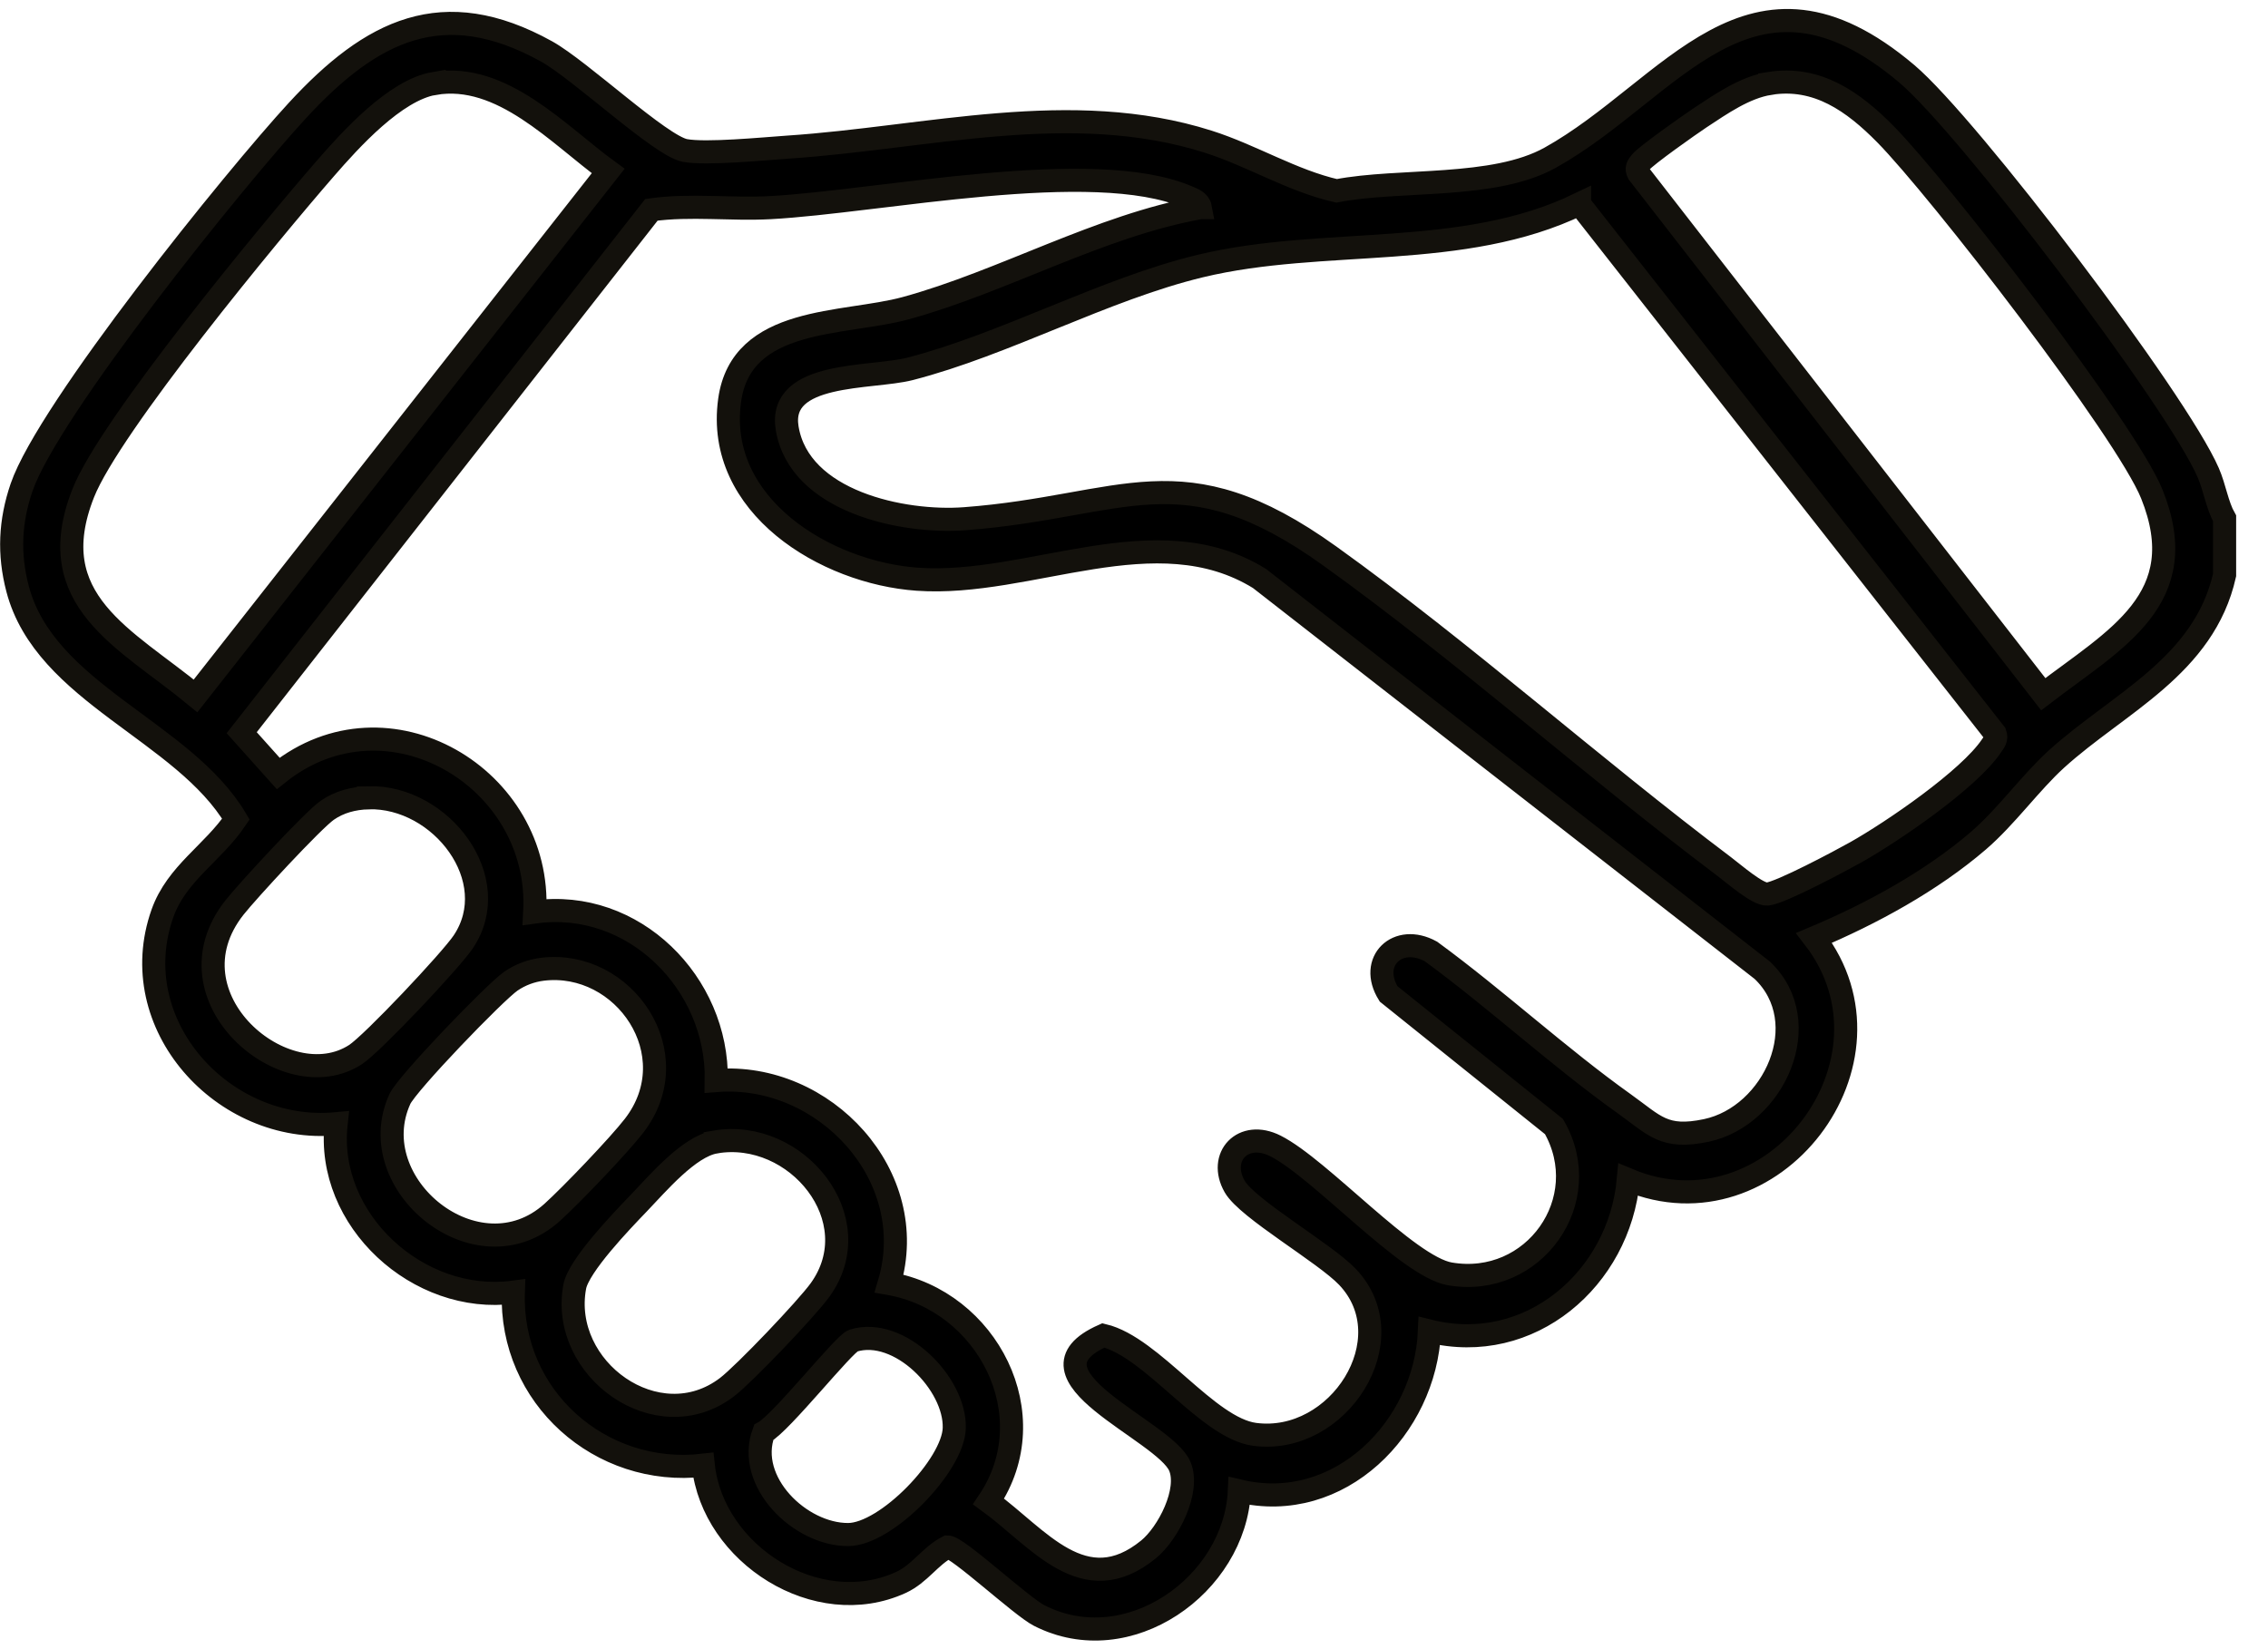 <svg width="44" height="32" viewBox="0 0 44 32" fill="none" xmlns="http://www.w3.org/2000/svg">
<g clip-path="url(#clip0_2002_57464)">
<path d="M43.158 10.066V11.156C42.76 12.93 41.091 13.645 39.897 14.728C39.392 15.186 38.922 15.848 38.381 16.313C37.466 17.099 36.304 17.732 35.194 18.199C37.041 20.592 34.388 24.062 31.59 22.893C31.414 24.809 29.681 26.311 27.732 25.828C27.652 27.702 25.985 29.392 24.044 28.931C23.959 30.755 21.883 32.228 20.16 31.347C19.81 31.168 18.58 30.018 18.384 30.017C18.04 30.196 17.846 30.537 17.477 30.706C15.851 31.45 13.828 30.157 13.644 28.431C11.644 28.662 9.888 27.098 9.959 25.073C8.119 25.317 6.314 23.674 6.521 21.805C4.332 22.011 2.388 19.876 3.152 17.722C3.428 16.945 4.129 16.557 4.577 15.894C3.559 14.178 0.872 13.454 0.341 11.425C0.164 10.75 0.194 10.113 0.419 9.456C0.936 7.949 4.556 3.461 5.769 2.145C7.201 0.591 8.591 -0.117 10.602 0.997C11.257 1.36 12.814 2.832 13.29 2.92C13.699 2.996 14.802 2.888 15.282 2.855C17.992 2.675 20.783 1.906 23.439 2.749C24.284 3.017 25.068 3.507 25.93 3.703C27.155 3.465 28.977 3.672 30.074 3.06C32.428 1.75 33.948 -1.147 36.995 1.434C38.186 2.442 42.226 7.758 42.84 9.171C42.968 9.465 43.008 9.787 43.16 10.066H43.158ZM8.424 1.619C7.664 1.749 6.796 2.712 6.308 3.274C5.25 4.491 2.132 8.26 1.616 9.566C0.788 11.657 2.435 12.384 3.794 13.503L11.799 3.318C10.834 2.616 9.737 1.396 8.424 1.62V1.619ZM34.332 1.619C33.848 1.695 33.385 2.021 32.985 2.284C32.787 2.415 31.929 3.02 31.831 3.145C31.772 3.22 31.735 3.264 31.786 3.361L39.64 13.47C41.043 12.395 42.564 11.623 41.747 9.589C41.251 8.354 37.611 3.651 36.576 2.602C35.959 1.977 35.259 1.471 34.332 1.618V1.619ZM23.287 4.029C23.264 3.905 23.136 3.865 23.035 3.821C21.2 3.037 17.06 3.915 14.943 4.029C14.178 4.071 13.4 3.965 12.638 4.071L4.689 14.217L5.397 15.007C7.518 13.309 10.517 15.098 10.374 17.696C12.294 17.43 13.931 19.081 13.896 20.966C15.991 20.8 17.873 22.818 17.25 24.905C19.155 25.238 20.307 27.459 19.179 29.134C20.14 29.831 21.029 31.086 22.282 30.064C22.662 29.754 23.091 28.922 22.888 28.449C22.584 27.744 19.669 26.682 21.406 25.912C22.357 26.139 23.423 27.711 24.342 27.832C25.967 28.046 27.29 25.984 26.141 24.776C25.697 24.31 24.201 23.457 23.953 23.023C23.625 22.447 24.116 21.919 24.743 22.235C25.612 22.672 27.309 24.578 28.128 24.718C29.757 24.997 30.967 23.287 30.148 21.86L26.939 19.285C26.546 18.652 27.116 18.108 27.761 18.462C29.032 19.393 30.236 20.508 31.512 21.418C32.105 21.842 32.282 22.107 33.102 21.935C34.419 21.657 35.248 19.833 34.188 18.826L24.435 11.225C22.423 9.981 19.98 11.394 17.796 11.239C16.017 11.114 13.873 9.812 14.155 7.768C14.381 6.125 16.371 6.307 17.567 5.981C19.458 5.465 21.33 4.379 23.286 4.029H23.287ZM30.643 3.958C28.367 5.059 25.688 4.584 23.287 5.162C21.42 5.612 19.503 6.682 17.653 7.158C16.899 7.351 15.089 7.196 15.271 8.308C15.506 9.736 17.521 10.156 18.717 10.065C21.821 9.831 22.919 8.722 25.796 10.787C28.392 12.65 30.876 14.874 33.441 16.807C33.632 16.95 34.104 17.366 34.29 17.348C34.548 17.322 35.705 16.705 36.004 16.537C36.711 16.139 38.198 15.125 38.635 14.473C38.688 14.394 38.744 14.338 38.706 14.234L30.643 3.959V3.958ZM7.146 15.48C6.859 15.488 6.583 15.559 6.348 15.723C6.068 15.918 4.8 17.291 4.548 17.611C3.176 19.351 5.545 21.344 6.897 20.463C7.227 20.248 8.749 18.632 8.987 18.276C9.8 17.064 8.554 15.442 7.146 15.479V15.48ZM10.524 18.807C10.305 18.834 10.096 18.912 9.913 19.037C9.602 19.251 7.897 21.022 7.758 21.325C7.001 22.981 9.265 24.828 10.712 23.525C11.076 23.197 12.008 22.224 12.301 21.844C13.372 20.457 12.107 18.615 10.524 18.807ZM13.875 22.16C13.362 22.247 12.755 22.968 12.385 23.353C12.061 23.69 11.225 24.559 11.15 24.967C10.854 26.565 12.76 27.941 14.104 26.916C14.449 26.652 15.653 25.386 15.909 25.031C16.898 23.659 15.446 21.89 13.875 22.159V22.16ZM16.554 26.013C16.375 26.069 15.157 27.612 14.816 27.795C14.465 28.749 15.522 29.78 16.455 29.776C17.198 29.773 18.491 28.432 18.513 27.713C18.54 26.845 17.442 25.737 16.554 26.013Z" fill="black" stroke="#13110C" stroke-width="0.448" stroke-miterlimit="10"/>
</g>
<defs>
<clipPath id="clip0_2002_57464">
<rect width="43.382" height="31.66" fill="white" transform="translate(0 0.172)"/>
</clipPath>
</defs>
</svg>
